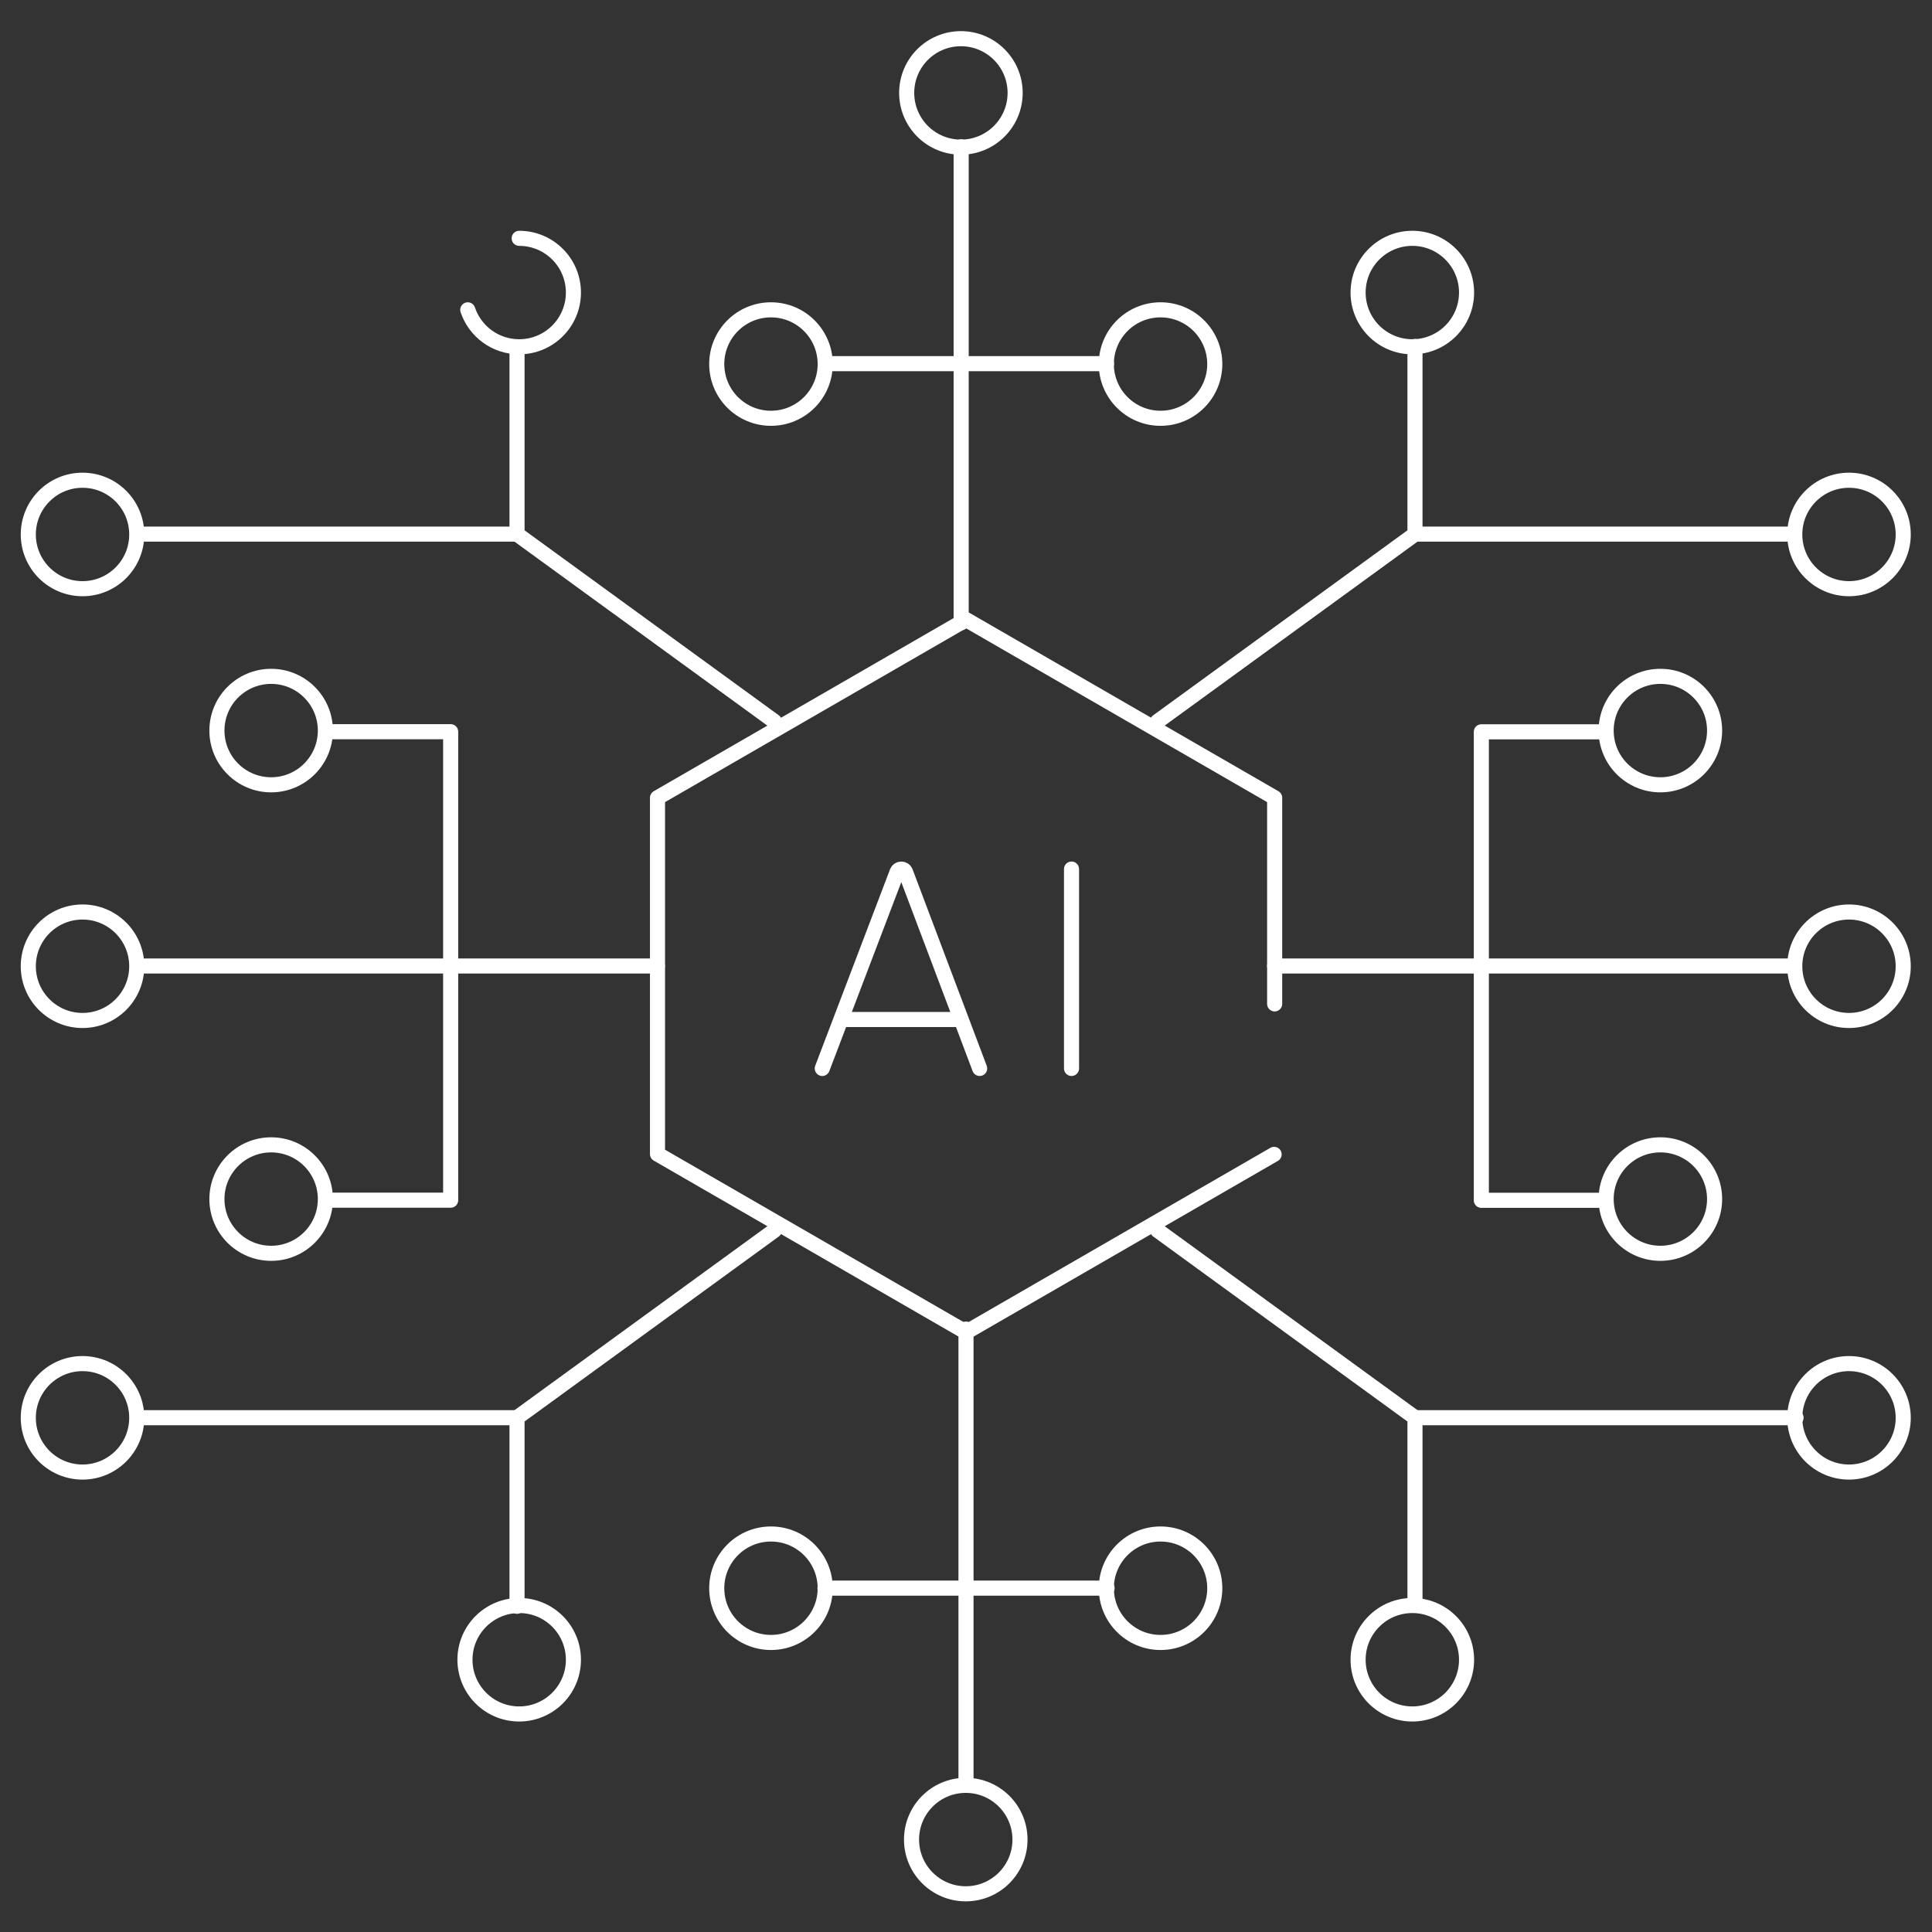 <svg xmlns="http://www.w3.org/2000/svg" version="1.1" xmlns:xlink="http://www.w3.org/1999/xlink" xmlns:svgjs="http://svgjs.com/svgjs" width="512" height="512" x="0" y="0" viewBox="0 0 682.667 682.667" style="enable-background:new 0 0 512 512" xml:space="preserve" class=""><rect x="0" y="0" width="682.667" height="682.667" fill="#333333" stroke="none"/><g><defs stroke-width="4" style="stroke-width: 4;"><clipPath id="a" clipPathUnits="userSpaceOnUse" stroke-width="4" style="stroke-width: 4;"><path d="M0 512h512V0H0Z" fill="#ffffff" data-original="#000000" stroke-width="4" style="stroke-width: 4;" class=""></path></clipPath></defs><path d="M0 0v126.159" style="stroke-width: 4; stroke-linecap: round; stroke-linejoin: round; stroke-miterlimit: 10; stroke-dasharray: 12, 0; stroke-dashoffset: 0; stroke-opacity: 1;" transform="matrix(1.333 0 0 -1.333 339.621 220.046)" fill="none" stroke="#ffffff" stroke-width="4" stroke-linecap="round" stroke-linejoin="round" stroke-miterlimit="10" stroke-dasharray="12, 0" stroke-dashoffset="0" stroke-opacity="" data-original="#000000"></path><path d="m0 0 68.222 49.637v49.75" style="stroke-width: 4; stroke-linecap: round; stroke-linejoin: round; stroke-miterlimit: 10; stroke-dasharray: 12, 0; stroke-dashoffset: 0; stroke-opacity: 1;" transform="matrix(1.333 0 0 -1.333 409.038 254.91)" fill="none" stroke="#ffffff" stroke-width="4" stroke-linecap="round" stroke-linejoin="round" stroke-miterlimit="10" stroke-dasharray="12, 0" stroke-dashoffset="0" stroke-opacity="" data-original="#000000"></path><path d="M0 0h100" style="stroke-width: 4; stroke-linecap: round; stroke-linejoin: round; stroke-miterlimit: 10; stroke-dasharray: 12, 0; stroke-dashoffset: 0; stroke-opacity: 1;" transform="matrix(1.333 0 0 -1.333 500 188.727)" fill="none" stroke="#ffffff" stroke-width="4" stroke-linecap="round" stroke-linejoin="round" stroke-miterlimit="10" stroke-dasharray="12, 0" stroke-dashoffset="0" stroke-opacity="" data-original="#000000"></path><path d="m0 0 68.222-49.637v-49" style="stroke-width: 4; stroke-linecap: round; stroke-linejoin: round; stroke-miterlimit: 10; stroke-dasharray: 12, 0; stroke-dashoffset: 0; stroke-opacity: 1;" transform="matrix(1.333 0 0 -1.333 409.038 434.757)" fill="none" stroke="#ffffff" stroke-width="4" stroke-linecap="round" stroke-linejoin="round" stroke-miterlimit="10" stroke-dasharray="12, 0" stroke-dashoffset="0" stroke-opacity="" data-original="#000000"></path><path d="M0 0h101" style="stroke-width: 4; stroke-linecap: round; stroke-linejoin: round; stroke-miterlimit: 10; stroke-dasharray: 12, 0; stroke-dashoffset: 0; stroke-opacity: 1;" transform="matrix(1.333 0 0 -1.333 500 500.94)" fill="none" stroke="#ffffff" stroke-width="4" stroke-linecap="round" stroke-linejoin="round" stroke-miterlimit="10" stroke-dasharray="12, 0" stroke-dashoffset="0" stroke-opacity="" data-original="#000000"></path><path d="m0 0-68.222-49.637v-50" style="stroke-width: 4; stroke-linecap: round; stroke-linejoin: round; stroke-miterlimit: 10; stroke-dasharray: 12, 0; stroke-dashoffset: 0; stroke-opacity: 1;" transform="matrix(1.333 0 0 -1.333 273.629 434.757)" fill="none" stroke="#ffffff" stroke-width="4" stroke-linecap="round" stroke-linejoin="round" stroke-miterlimit="10" stroke-dasharray="12, 0" stroke-dashoffset="0" stroke-opacity="" data-original="#000000"></path><path d="M0 0h-100" style="stroke-width: 4; stroke-linecap: round; stroke-linejoin: round; stroke-miterlimit: 10; stroke-dasharray: 12, 0; stroke-dashoffset: 0; stroke-opacity: 1;" transform="matrix(1.333 0 0 -1.333 182.667 500.94)" fill="none" stroke="#ffffff" stroke-width="4" stroke-linecap="round" stroke-linejoin="round" stroke-miterlimit="10" stroke-dasharray="12, 0" stroke-dashoffset="0" stroke-opacity="" data-original="#000000"></path><path d="m0 0-68.222 49.637v49" style="stroke-width: 4; stroke-linecap: round; stroke-linejoin: round; stroke-miterlimit: 10; stroke-dasharray: 12, 0; stroke-dashoffset: 0; stroke-opacity: 1;" transform="matrix(1.333 0 0 -1.333 273.629 254.91)" fill="none" stroke="#ffffff" stroke-width="4" stroke-linecap="round" stroke-linejoin="round" stroke-miterlimit="10" stroke-dasharray="12, 0" stroke-dashoffset="0" stroke-opacity="" data-original="#000000"></path><path d="M0 0h-100" style="stroke-width: 4; stroke-linecap: round; stroke-linejoin: round; stroke-miterlimit: 10; stroke-dasharray: 12, 0; stroke-dashoffset: 0; stroke-opacity: 1;" transform="matrix(1.333 0 0 -1.333 182.667 188.727)" fill="none" stroke="#ffffff" stroke-width="4" stroke-linecap="round" stroke-linejoin="round" stroke-miterlimit="10" stroke-dasharray="12, 0" stroke-dashoffset="0" stroke-opacity="" data-original="#000000"></path><path d="M0 0h137.33" style="stroke-width: 4; stroke-linecap: round; stroke-linejoin: round; stroke-miterlimit: 10; stroke-dasharray: 12, 0; stroke-dashoffset: 0; stroke-opacity: 1;" transform="matrix(1.333 0 0 -1.333 450.394 341.333)" fill="none" stroke="#ffffff" stroke-width="4" stroke-linecap="round" stroke-linejoin="round" stroke-miterlimit="10" stroke-dasharray="12, 0" stroke-dashoffset="0" stroke-opacity="" data-original="#000000"></path><path d="M0 0h-32.563v124.188H0" style="stroke-width: 4; stroke-linecap: round; stroke-linejoin: round; stroke-miterlimit: 10; stroke-dasharray: 12, 0; stroke-dashoffset: 0; stroke-opacity: 1;" transform="matrix(1.333 0 0 -1.333 566.833 424.125)" fill="none" stroke="#ffffff" stroke-width="4" stroke-linecap="round" stroke-linejoin="round" stroke-miterlimit="10" stroke-dasharray="12, 0" stroke-dashoffset="0" stroke-opacity="" data-original="#000000"></path><path d="M0 0h74.518" style="stroke-width: 4; stroke-linecap: round; stroke-linejoin: round; stroke-miterlimit: 10; stroke-dasharray: 12, 0; stroke-dashoffset: 0; stroke-opacity: 1;" transform="matrix(1.333 0 0 -1.333 291.655 128.5)" fill="none" stroke="#ffffff" stroke-width="4" stroke-linecap="round" stroke-linejoin="round" stroke-miterlimit="10" stroke-dasharray="12, 0" stroke-dashoffset="0" stroke-opacity="" data-original="#000000"></path><path d="M0 0v-120.909" style="stroke-width: 4; stroke-linecap: round; stroke-linejoin: round; stroke-miterlimit: 10; stroke-dasharray: 12, 0; stroke-dashoffset: 0; stroke-opacity: 1;" transform="matrix(1.333 0 0 -1.333 341.333 469.621)" fill="none" stroke="#ffffff" stroke-width="4" stroke-linecap="round" stroke-linejoin="round" stroke-miterlimit="10" stroke-dasharray="12, 0" stroke-dashoffset="0" stroke-opacity="" data-original="#000000"></path><path d="M0 0h-137.33" style="stroke-width: 4; stroke-linecap: round; stroke-linejoin: round; stroke-miterlimit: 10; stroke-dasharray: 12, 0; stroke-dashoffset: 0; stroke-opacity: 1;" transform="matrix(1.333 0 0 -1.333 232.273 341.333)" fill="none" stroke="#ffffff" stroke-width="4" stroke-linecap="round" stroke-linejoin="round" stroke-miterlimit="10" stroke-dasharray="12, 0" stroke-dashoffset="0" stroke-opacity="" data-original="#000000"></path><path d="M0 0h32.563v-124.188H0" style="stroke-width: 4; stroke-linecap: round; stroke-linejoin: round; stroke-miterlimit: 10; stroke-dasharray: 12, 0; stroke-dashoffset: 0; stroke-opacity: 1;" transform="matrix(1.333 0 0 -1.333 115.833 258.542)" fill="none" stroke="#ffffff" stroke-width="4" stroke-linecap="round" stroke-linejoin="round" stroke-miterlimit="10" stroke-dasharray="12, 0" stroke-dashoffset="0" stroke-opacity="" data-original="#000000"></path><path d="M0 0h-74.775" style="stroke-width: 4; stroke-linecap: round; stroke-linejoin: round; stroke-miterlimit: 10; stroke-dasharray: 12, 0; stroke-dashoffset: 0; stroke-opacity: 1;" transform="matrix(1.333 0 0 -1.333 391.184 561.167)" fill="none" stroke="#ffffff" stroke-width="4" stroke-linecap="round" stroke-linejoin="round" stroke-miterlimit="10" stroke-dasharray="12, 0" stroke-dashoffset="0" stroke-opacity="" data-original="#000000"></path><path d="M0 0v54.645l-81.796 47.224-81.796-47.224v-94.45l81.796-47.224L-.142-39.886" style="stroke-width: 4; stroke-linecap: round; stroke-linejoin: round; stroke-miterlimit: 10; stroke-dasharray: none; stroke-opacity: 1;" transform="matrix(1.333 0 0 -1.333 450.395 354.727)" fill="none" stroke="#ffffff" stroke-width="4" stroke-linecap="round" stroke-linejoin="round" stroke-miterlimit="10" stroke-dasharray="none" stroke-opacity="" data-original="#000000"></path><g clip-path="url(#a)" transform="matrix(1.333 0 0 -1.333 0 682.667)" stroke-width="4" style="stroke-width: 4;"><path d="m0 0 19.844 52.103c.406.991 1.809.992 2.216.002L41.724 0" style="stroke-width: 4; stroke-linecap: round; stroke-linejoin: round; stroke-miterlimit: 10; stroke-dasharray: none; stroke-opacity: 1;" transform="translate(217.963 228.91)" fill="none" stroke="#ffffff" stroke-width="4" stroke-linecap="round" stroke-linejoin="round" stroke-miterlimit="10" stroke-dasharray="none" stroke-opacity="" data-original="#000000"></path><path d="M0 0h29.446" style="stroke-width: 4; stroke-linecap: round; stroke-linejoin: round; stroke-miterlimit: 10; stroke-dasharray: none; stroke-opacity: 1;" transform="translate(224.151 241.886)" fill="none" stroke="#ffffff" stroke-width="4" stroke-linecap="round" stroke-linejoin="round" stroke-miterlimit="10" stroke-dasharray="none" stroke-opacity="" data-original="#000000"></path><path d="M0 0v-52.847" style="stroke-width: 4; stroke-linecap: round; stroke-linejoin: round; stroke-miterlimit: 10; stroke-dasharray: none; stroke-opacity: 1;" transform="translate(284.037 281.756)" fill="none" stroke="#ffffff" stroke-width="4" stroke-linecap="round" stroke-linejoin="round" stroke-miterlimit="10" stroke-dasharray="none" stroke-opacity="" data-original="#000000"></path><path d="M0 0c0-7.939-6.436-14.375-14.375-14.375S-28.75-7.939-28.75 0s6.436 14.375 14.375 14.375S0 7.939 0 0Z" style="stroke-width: 4; stroke-linecap: round; stroke-linejoin: round; stroke-miterlimit: 10; stroke-dasharray: none; stroke-opacity: 1;" transform="translate(388.75 434.58)" fill="none" stroke="#ffffff" stroke-width="4" stroke-linecap="round" stroke-linejoin="round" stroke-miterlimit="10" stroke-dasharray="none" stroke-opacity="" data-original="#000000"></path><path d="M0 0c0-7.939-6.436-14.375-14.375-14.375S-28.75-7.939-28.75 0s6.436 14.375 14.375 14.375S0 7.939 0 0Z" style="stroke-width: 4; stroke-linecap: round; stroke-linejoin: round; stroke-miterlimit: 10; stroke-dasharray: none; stroke-opacity: 1;" transform="translate(504.5 370.455)" fill="none" stroke="#ffffff" stroke-width="4" stroke-linecap="round" stroke-linejoin="round" stroke-miterlimit="10" stroke-dasharray="none" stroke-opacity="" data-original="#000000"></path><path d="M0 0c0 7.939-6.436 14.375-14.375 14.375S-28.75 7.939-28.75 0s6.436-14.375 14.375-14.375S0-7.939 0 0Z" style="stroke-width: 4; stroke-linecap: round; stroke-linejoin: round; stroke-miterlimit: 10; stroke-dasharray: none; stroke-opacity: 1;" transform="translate(388.75 72.17)" fill="none" stroke="#ffffff" stroke-width="4" stroke-linecap="round" stroke-linejoin="round" stroke-miterlimit="10" stroke-dasharray="none" stroke-opacity="" data-original="#000000"></path><path d="M0 0c0 7.939-6.436 14.375-14.375 14.375S-28.75 7.939-28.75 0s6.436-14.375 14.375-14.375S0-7.939 0 0Z" style="stroke-width: 4; stroke-linecap: round; stroke-linejoin: round; stroke-miterlimit: 10; stroke-dasharray: none; stroke-opacity: 1;" transform="translate(504.5 136.295)" fill="none" stroke="#ffffff" stroke-width="4" stroke-linecap="round" stroke-linejoin="round" stroke-miterlimit="10" stroke-dasharray="none" stroke-opacity="" data-original="#000000"></path><path d="M0 0c0 7.939 6.436 14.375 14.375 14.375S28.75 7.939 28.75 0s-6.436-14.375-14.375-14.375S0-7.939 0 0Z" style="stroke-width: 4; stroke-linecap: round; stroke-linejoin: round; stroke-miterlimit: 10; stroke-dasharray: none; stroke-opacity: 1;" transform="translate(123.25 72.17)" fill="none" stroke="#ffffff" stroke-width="4" stroke-linecap="round" stroke-linejoin="round" stroke-miterlimit="10" stroke-dasharray="none" stroke-opacity="" data-original="#000000"></path><path d="M0 0c0 7.939 6.436 14.375 14.375 14.375S28.75 7.939 28.75 0s-6.436-14.375-14.375-14.375S0-7.939 0 0Z" style="stroke-width: 4; stroke-linecap: round; stroke-linejoin: round; stroke-miterlimit: 10; stroke-dasharray: none; stroke-opacity: 1;" transform="translate(7.5 136.295)" fill="none" stroke="#ffffff" stroke-width="4" stroke-linecap="round" stroke-linejoin="round" stroke-miterlimit="10" stroke-dasharray="none" stroke-opacity="" data-original="#000000"></path><path d="M0 0c1.913-5.693 7.292-9.794 13.629-9.794 7.939 0 14.375 6.436 14.375 14.375 0 7.94-6.436 14.375-14.375 14.375" style="stroke-width: 4; stroke-linecap: round; stroke-linejoin: round; stroke-miterlimit: 10; stroke-dasharray: none; stroke-opacity: 1;" transform="translate(123.996 429.998)" fill="none" stroke="#ffffff" stroke-width="4" stroke-linecap="round" stroke-linejoin="round" stroke-miterlimit="10" stroke-dasharray="none" stroke-opacity="" data-original="#000000"></path><path d="M0 0c0-7.939 6.436-14.375 14.375-14.375S28.75-7.939 28.75 0s-6.436 14.375-14.375 14.375S0 7.939 0 0Z" style="stroke-width: 4; stroke-linecap: round; stroke-linejoin: round; stroke-miterlimit: 10; stroke-dasharray: none; stroke-opacity: 1;" transform="translate(7.5 370.455)" fill="none" stroke="#ffffff" stroke-width="4" stroke-linecap="round" stroke-linejoin="round" stroke-miterlimit="10" stroke-dasharray="none" stroke-opacity="" data-original="#000000"></path><path d="M0 0c0-7.939-6.436-14.375-14.375-14.375S-28.75-7.939-28.75 0s6.436 14.375 14.375 14.375S0 7.939 0 0Z" style="stroke-width: 4; stroke-linecap: round; stroke-linejoin: round; stroke-miterlimit: 10; stroke-dasharray: none; stroke-opacity: 1;" transform="translate(269.09 487.5)" fill="none" stroke="#ffffff" stroke-width="4" stroke-linecap="round" stroke-linejoin="round" stroke-miterlimit="10" stroke-dasharray="none" stroke-opacity="" data-original="#000000"></path><path d="M0 0c0-7.939-6.436-14.375-14.375-14.375S-28.75-7.939-28.75 0s6.436 14.375 14.375 14.375S0 7.939 0 0Z" style="stroke-width: 4; stroke-linecap: round; stroke-linejoin: round; stroke-miterlimit: 10; stroke-dasharray: none; stroke-opacity: 1;" transform="translate(270.375 24.5)" fill="none" stroke="#ffffff" stroke-width="4" stroke-linecap="round" stroke-linejoin="round" stroke-miterlimit="10" stroke-dasharray="none" stroke-opacity="" data-original="#000000"></path><path d="M0 0c0-7.939-6.436-14.375-14.375-14.375S-28.75-7.939-28.75 0s6.436 14.375 14.375 14.375S0 7.939 0 0Z" style="stroke-width: 4; stroke-linecap: round; stroke-linejoin: round; stroke-miterlimit: 10; stroke-dasharray: none; stroke-opacity: 1;" transform="translate(504.5 256)" fill="none" stroke="#ffffff" stroke-width="4" stroke-linecap="round" stroke-linejoin="round" stroke-miterlimit="10" stroke-dasharray="none" stroke-opacity="" data-original="#000000"></path><path d="M0 0c0-7.939-6.436-14.375-14.375-14.375S-28.75-7.939-28.75 0s6.436 14.375 14.375 14.375S0 7.939 0 0Z" style="stroke-width: 4; stroke-linecap: round; stroke-linejoin: round; stroke-miterlimit: 10; stroke-dasharray: none; stroke-opacity: 1;" transform="translate(454.5 318.469)" fill="none" stroke="#ffffff" stroke-width="4" stroke-linecap="round" stroke-linejoin="round" stroke-miterlimit="10" stroke-dasharray="none" stroke-opacity="" data-original="#000000"></path><path d="M0 0c0-7.939-6.436-14.375-14.375-14.375S-28.75-7.939-28.75 0s6.436 14.375 14.375 14.375S0 7.939 0 0Z" style="stroke-width: 4; stroke-linecap: round; stroke-linejoin: round; stroke-miterlimit: 10; stroke-dasharray: none; stroke-opacity: 1;" transform="translate(454.5 194.281)" fill="none" stroke="#ffffff" stroke-width="4" stroke-linecap="round" stroke-linejoin="round" stroke-miterlimit="10" stroke-dasharray="none" stroke-opacity="" data-original="#000000"></path><path d="M0 0c0-7.939-6.436-14.375-14.375-14.375S-28.75-7.939-28.75 0s6.436 14.375 14.375 14.375S0 7.939 0 0Z" style="stroke-width: 4; stroke-linecap: round; stroke-linejoin: round; stroke-miterlimit: 10; stroke-dasharray: none; stroke-opacity: 1;" transform="translate(322.009 415.625)" fill="none" stroke="#ffffff" stroke-width="4" stroke-linecap="round" stroke-linejoin="round" stroke-miterlimit="10" stroke-dasharray="none" stroke-opacity="" data-original="#000000"></path><path d="M0 0c0-7.939-6.436-14.375-14.375-14.375S-28.75-7.939-28.75 0s6.436 14.375 14.375 14.375S0 7.939 0 0Z" style="stroke-width: 4; stroke-linecap: round; stroke-linejoin: round; stroke-miterlimit: 10; stroke-dasharray: none; stroke-opacity: 1;" transform="translate(218.741 415.625)" fill="none" stroke="#ffffff" stroke-width="4" stroke-linecap="round" stroke-linejoin="round" stroke-miterlimit="10" stroke-dasharray="none" stroke-opacity="" data-original="#000000"></path><path d="M0 0c0 7.939 6.436 14.375 14.375 14.375S28.75 7.939 28.75 0s-6.436-14.375-14.375-14.375S0-7.939 0 0Z" style="stroke-width: 4; stroke-linecap: round; stroke-linejoin: round; stroke-miterlimit: 10; stroke-dasharray: none; stroke-opacity: 1;" transform="translate(7.5 256)" fill="none" stroke="#ffffff" stroke-width="4" stroke-linecap="round" stroke-linejoin="round" stroke-miterlimit="10" stroke-dasharray="none" stroke-opacity="" data-original="#000000"></path><path d="M0 0c0 7.939 6.436 14.375 14.375 14.375S28.75 7.939 28.75 0s-6.436-14.375-14.375-14.375S0-7.939 0 0Z" style="stroke-width: 4; stroke-linecap: round; stroke-linejoin: round; stroke-miterlimit: 10; stroke-dasharray: none; stroke-opacity: 1;" transform="translate(57.5 194.281)" fill="none" stroke="#ffffff" stroke-width="4" stroke-linecap="round" stroke-linejoin="round" stroke-miterlimit="10" stroke-dasharray="none" stroke-opacity="" data-original="#000000"></path><path d="M0 0c0 7.939 6.436 14.375 14.375 14.375S28.75 7.939 28.75 0s-6.436-14.375-14.375-14.375S0-7.939 0 0Z" style="stroke-width: 4; stroke-linecap: round; stroke-linejoin: round; stroke-miterlimit: 10; stroke-dasharray: none; stroke-opacity: 1;" transform="translate(57.5 318.469)" fill="none" stroke="#ffffff" stroke-width="4" stroke-linecap="round" stroke-linejoin="round" stroke-miterlimit="10" stroke-dasharray="none" stroke-opacity="" data-original="#000000"></path><path d="M0 0c0 7.939 6.436 14.375 14.375 14.375S28.75 7.939 28.75 0s-6.436-14.375-14.375-14.375S0-7.939 0 0Z" style="stroke-width: 4; stroke-linecap: round; stroke-linejoin: round; stroke-miterlimit: 10; stroke-dasharray: none; stroke-opacity: 1;" transform="translate(189.991 91.125)" fill="none" stroke="#ffffff" stroke-width="4" stroke-linecap="round" stroke-linejoin="round" stroke-miterlimit="10" stroke-dasharray="none" stroke-opacity="" data-original="#000000"></path><path d="M0 0c0 7.939 6.436 14.375 14.375 14.375S28.75 7.939 28.75 0s-6.436-14.375-14.375-14.375S0-7.939 0 0Z" style="stroke-width: 4; stroke-linecap: round; stroke-linejoin: round; stroke-miterlimit: 10; stroke-dasharray: none; stroke-opacity: 1;" transform="translate(293.259 91.125)" fill="none" stroke="#ffffff" stroke-width="4" stroke-linecap="round" stroke-linejoin="round" stroke-miterlimit="10" stroke-dasharray="none" stroke-opacity="" data-original="#000000"></path></g></g></svg>